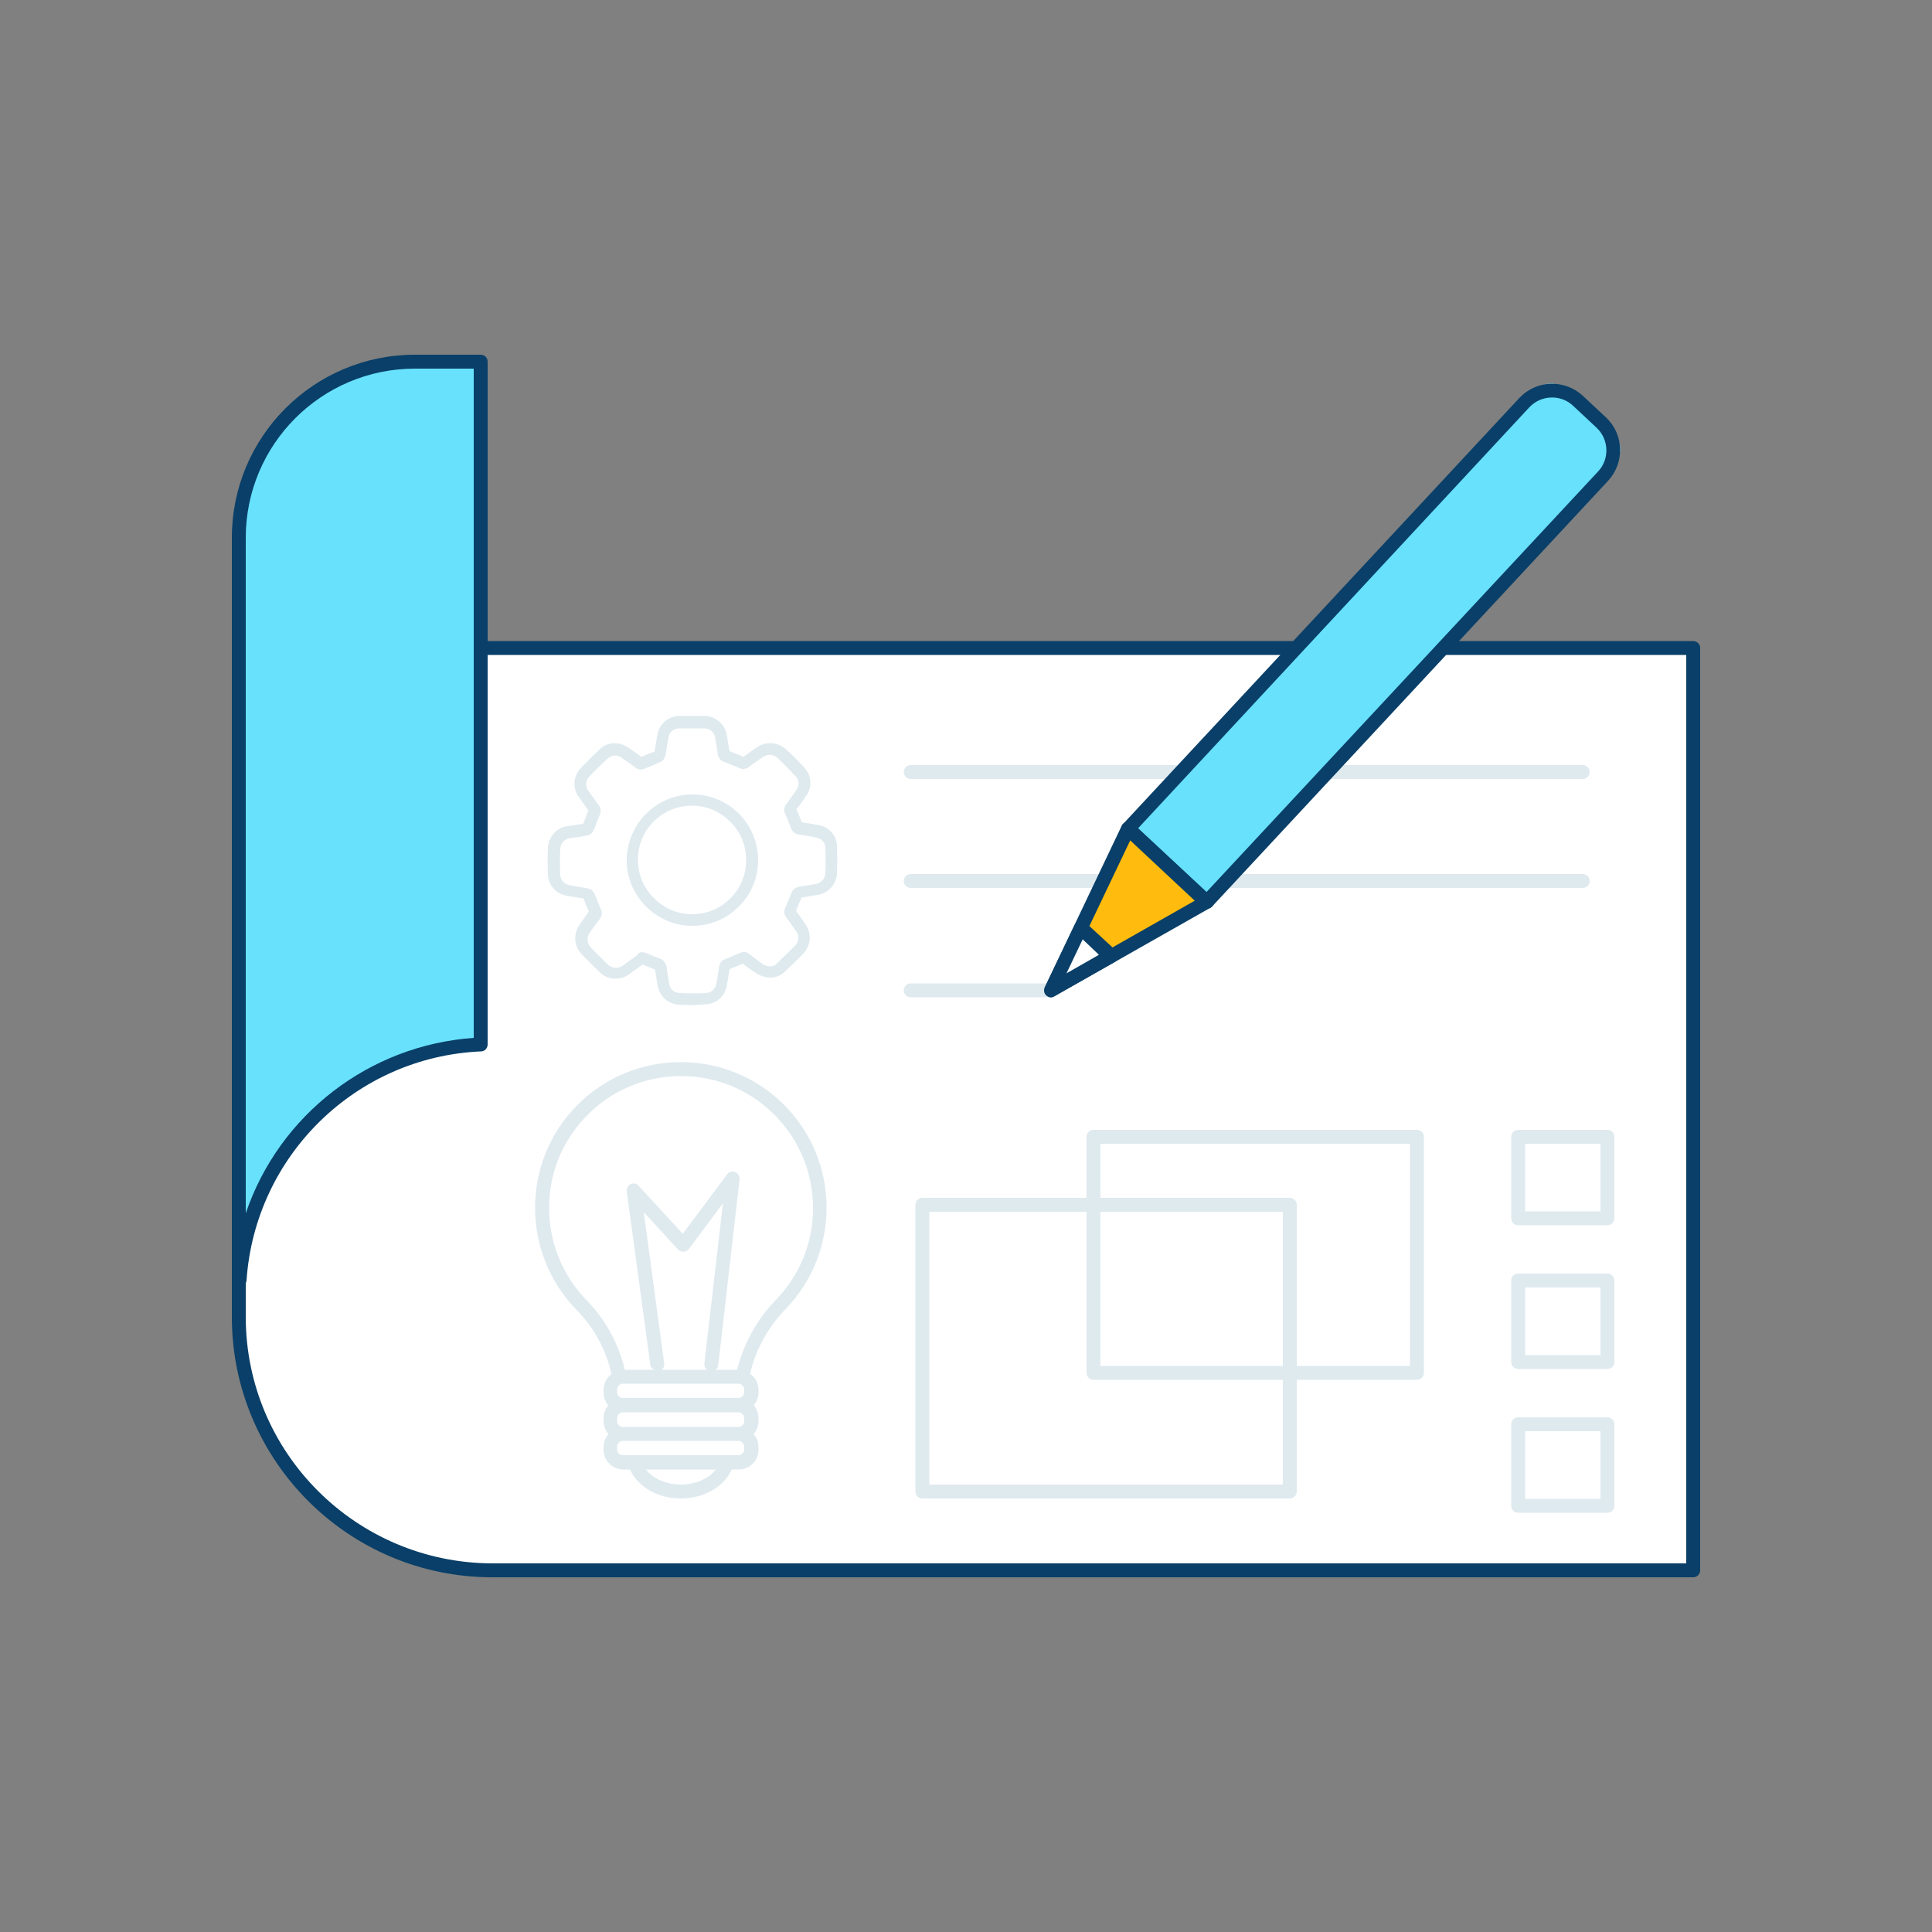 <svg transform="scale(1)" version="1.1" id="Layer_1" xmlns="http://www.w3.org/2000/svg" xmlns:xlink="http://www.w3.org/1999/xlink" x="0px" y="0px" viewBox="0 0 500 500" xml:space="preserve" class="show_show__wrapper__graphic__5Waiy "><rect x="0" y="0" width="500" height="500" fill="#808080" stroke="none"/><title>React</title><style type="text/css">
	.st0{fill:#FFFFFF;}
	.st1{fill:#093F68;}
	.st2{fill:#68E1FD;}
	.st3{fill:#DFEAEF;}
	.st4{fill:#FFBC0E;}
</style><g id="map"><path class="st0" d="M61.8,167.7h376.3l0,0v238.7l0,0H126.4c-35.7,0-64.6-28.9-64.6-64.6c0,0,0,0,0,0V167.7L61.8,167.7z"></path><path class="st1" d="M438.2,408.2H127.4C90.2,408.2,60,378,60,340.8V167.7c0-1,0.8-1.8,1.8-1.8h376.4c1,0,1.8,0.8,1.8,1.8v238.7
		C440,407.4,439.2,408.2,438.2,408.2z M63.6,169.5v171.3c0,35.2,28.6,63.7,63.8,63.8h309V169.5H63.6z"></path><path class="st2" d="M124.4,93.6v176.7c-33.3,1.5-60.1,27.8-62.4,61h-0.2V139.2c0-25.2,20.4-45.6,45.6-45.6l0,0H124.4z"></path><path class="st1" d="M62,333.1c-1,0-1.9-0.8-2-1.8V139.2c0-26.2,21.2-47.4,47.4-47.4h17c1,0,1.8,0.8,1.8,1.8v176.7
		c0,1-0.8,1.8-1.7,1.8c-32.4,1.4-58.5,27-60.7,59.3C63.7,332.4,62.9,333.1,62,333.1z M107.4,95.4c-24.2,0-43.8,19.6-43.8,43.8V314
		c8.7-25.6,32-43.5,59-45.4V95.4H107.4z"></path><path class="st3" d="M333.8,387.8h-95.1c-1,0-1.8-0.8-1.8-1.8c0,0,0,0,0,0v-74.2c0-1,0.8-1.8,1.8-1.8h95.1c1,0,1.8,0.8,1.8,1.8V386
		C335.6,387,334.8,387.8,333.8,387.8z M240.5,384.2H332v-70.6h-91.5V384.2z"></path><g id="ahcQ9Z"><path class="st3" d="M179.1,260.1c-1.2,0-2.4,0-3.5-0.1c-2.8-0.2-5-2.3-5.4-5c-0.2-1.4-0.5-2.7-0.7-4.1c-1.1-0.4-2.2-0.9-3.2-1.3
			c-1.1,0.8-2.2,1.6-3.3,2.4c-2.4,1.9-5.9,1.7-8-0.6c-1.4-1.3-2.8-2.8-4.3-4.3c-2.2-2.1-2.4-5.4-0.7-7.8c0.8-1.1,1.5-2.1,2.4-3.4
			c-0.6-1.2-1-2.4-1.4-3.4l-0.8-0.1c-1.3-0.2-2.7-0.4-4-0.7c-2.5-0.6-4.3-2.8-4.4-5.3c-0.1-2.5-0.1-4.8,0-7.1
			c0.2-2.8,2.3-5.2,5.2-5.5c1.3-0.2,2.6-0.4,3.9-0.6c0.5-1.1,0.9-2.3,1.4-3.4c-0.4-0.6-0.8-1.1-1.2-1.7l-1.2-1.7
			c-1.8-2.3-1.6-5.5,0.4-7.6c1.5-1.6,3.2-3.3,5-5c1.9-1.8,4.8-1.9,7-0.5c1.3,0.8,2.5,1.7,3.7,2.6c1.2-0.6,2.3-1,3.4-1.4l0.1-0.6
			c0.2-1.3,0.4-2.7,0.7-4.1c0.6-2.6,2.8-4.4,5.5-4.5c2.3,0,4.6,0,6.8,0c2.8,0.1,5.2,2.2,5.6,5c0.2,1.4,0.5,2.7,0.7,4.1
			c1.2,0.5,2.4,0.9,3.6,1.5c1.1-0.8,2.2-1.6,3.3-2.4c2.5-1.8,5.9-1.5,8,0.7l1.2,1.1c1.1,1.1,2.3,2.3,3.4,3.5
			c1.7,1.9,1.9,4.8,0.5,6.9c-0.8,1.2-1.6,2.4-2.5,3.5l-0.2,0.2c0.6,1.3,1,2.4,1.4,3.4c1.7,0.3,3.2,0.5,4.7,0.8
			c2.5,0.6,4.4,2.8,4.4,5.4l0,0c0.1,2.5,0.1,4.8,0,7c-0.1,2.8-2.2,5.2-5.1,5.6c-1.4,0.2-2.7,0.5-4.1,0.7c-0.4,1.1-0.9,2.2-1.4,3.4
			c0.8,1.1,1.6,2.2,2.3,3.3c1.9,2.5,1.6,6-0.7,8.1l-0.8,0.8c-1.2,1.2-2.5,2.4-3.7,3.6c-1,0.9-2.3,1.5-3.6,1.5
			c-1.4,0-2.7-0.4-3.9-1.2l-1.5-1l-1.9-1.4c-1.3,0.6-2.4,1-3.4,1.4l-0.1,0.6c-0.2,1.3-0.4,2.7-0.7,4.1c-0.6,2.5-2.7,4.3-5.3,4.4
			C181.4,260,180.2,260.1,179.1,260.1z M166.1,246.4c0.3,0,0.7,0.1,1,0.2c1.1,0.5,2.4,1,3.7,1.5c0.9,0.3,1.5,1.1,1.7,2.1
			c0.2,1.4,0.4,2.9,0.7,4.3c0.1,1.4,1.2,2.4,2.6,2.5c2.2,0.1,4.5,0.1,7,0c1.2-0.1,2.2-0.9,2.5-2.1c0.3-1.3,0.5-2.6,0.7-3.9l0.1-0.8
			c0.1-0.9,0.7-1.7,1.6-2c1.2-0.4,2.4-1,3.8-1.6c0.8-0.4,1.7-0.3,2.3,0.2l2.1,1.6l1.5,1.1c0.6,0.4,1.3,0.6,2,0.6
			c0.6,0,1.2-0.2,1.6-0.7c1.2-1.2,2.5-2.4,3.7-3.6l0.8-0.8c1.3-1.1,1.5-2.9,0.4-4.2c0,0,0,0,0,0c-0.8-1.2-1.7-2.4-2.5-3.5
			c-0.5-0.7-0.6-1.6-0.2-2.3c0.6-1.4,1.1-2.6,1.6-3.9c0.3-0.8,1-1.4,1.9-1.6c1.4-0.2,2.9-0.5,4.3-0.7c1.4-0.2,2.5-1.3,2.6-2.7
			c0.1-2.2,0.1-4.4,0-6.8c-0.1-1.2-0.9-2.2-2.1-2.5c-1.5-0.3-3-0.6-4.7-0.8c-1-0.1-1.8-0.8-2.1-1.7c-0.4-1.1-0.9-2.2-1.5-3.7
			c-0.4-0.8-0.3-1.7,0.2-2.4l0.4-0.5c0.8-1.1,1.6-2.2,2.4-3.4c0.7-1,0.6-2.4-0.2-3.3c-1.1-1.2-2.2-2.3-3.3-3.4l-1.2-1.2
			c-1.1-1.2-2.9-1.4-4.2-0.4c-1.2,0.8-2.4,1.7-3.5,2.5c-0.7,0.5-1.6,0.7-2.4,0.3c-1.3-0.6-2.7-1.1-4-1.6c-0.8-0.3-1.5-1-1.6-1.9
			c-0.2-1.4-0.5-2.9-0.7-4.3c-0.2-1.4-1.3-2.5-2.8-2.5c-2.2,0-4.4,0-6.6,0c-1.3,0-2.4,0.9-2.6,2.1c-0.3,1.3-0.5,2.6-0.7,3.9
			l-0.2,0.9c-0.1,0.9-0.7,1.6-1.5,1.9c-1.2,0.5-2.4,1-3.8,1.6c-0.8,0.4-1.7,0.3-2.4-0.2l-0.1-0.1c-1.2-0.9-2.5-1.8-3.7-2.6
			c-1-0.7-2.4-0.6-3.3,0.2c-1.8,1.6-3.4,3.2-4.9,4.8c-1,1-1.1,2.7-0.1,3.8c0.4,0.6,0.8,1.1,1.2,1.7c0.5,0.7,1,1.4,1.5,2.1
			c0.4,0.6,0.5,1.4,0.2,2.1c-0.6,1.4-1.1,2.9-1.7,4.2c-0.3,0.7-0.9,1.2-1.6,1.3c-1.4,0.3-2.9,0.5-4.4,0.7c-1.4,0.1-2.5,1.3-2.6,2.7
			c-0.1,2.2-0.1,4.5,0,6.9c0.1,1.2,0.9,2.2,2.1,2.5c1.2,0.3,2.6,0.5,3.8,0.7l1.1,0.2c0.8,0.1,1.6,0.7,1.9,1.5c0.5,1.2,1,2.4,1.6,3.9
			c0.4,0.8,0.3,1.7-0.2,2.4c-1,1.3-1.8,2.4-2.6,3.6c-1,1.2-0.8,3,0.3,4c1.4,1.5,2.9,2.9,4.2,4.2c1.1,1.2,2.9,1.3,4.1,0.3
			c1.2-0.9,2.4-1.7,3.6-2.6C165.1,246.6,165.6,246.5,166.1,246.4L166.1,246.4z"></path><path class="st3" d="M179.2,239.6h-0.1c-4.6,0-8.9-1.9-12.1-5.2c-3.1-3.2-4.9-7.5-4.8-11.9c0.1-9.3,7.7-16.9,17-16.9l0,0
			c9.4,0,17,7.6,17,17c0,4.6-1.8,8.9-5.1,12.1C187.9,237.9,183.7,239.6,179.2,239.6z M179.1,236.6c3.7,0,7.2-1.4,9.8-4
			c2.7-2.6,4.2-6.2,4.2-10c0-3.7-1.4-7.3-4.1-9.9c-2.6-2.7-6.2-4.2-9.9-4.2l0,0c-7.7,0-14,6.2-14,13.9c0,0,0,0.1,0,0.1
			c0,3.7,1.4,7.2,4,9.8C171.8,235.1,175.4,236.6,179.1,236.6L179.1,236.6z"></path></g><path class="st3" d="M366.7,357.1H283c-1,0-1.8-0.8-1.8-1.8c0,0,0,0,0,0v-61.1c0-1,0.8-1.8,1.8-1.8h83.7c1,0,1.8,0.8,1.8,1.8v61.1
		C368.5,356.3,367.7,357.1,366.7,357.1C366.7,357.1,366.7,357.1,366.7,357.1z M284.8,353.5h80.1V296h-80.1V353.5z"></path><path class="st3" d="M409.6,201.6H235.7c-1,0-1.8-0.8-1.8-1.8s0.8-1.8,1.8-1.8h173.9c1,0,1.8,0.8,1.8,1.8S410.6,201.6,409.6,201.6z
		"></path><path class="st3" d="M409.6,229.8H235.7c-1,0-1.8-0.8-1.8-1.8s0.8-1.8,1.8-1.8h173.9c1,0,1.8,0.8,1.8,1.8S410.6,229.8,409.6,229.8z
		"></path><path class="st3" d="M272,258.1h-36.3c-1,0-1.8-0.8-1.8-1.8c0-1,0.8-1.8,1.8-1.8H272c1,0,1.8,0.8,1.8,1.8
		C273.8,257.3,273,258.1,272,258.1L272,258.1z"></path><path class="st3" d="M416,317.1h-23.1c-1,0-1.8-0.8-1.8-1.8v-21.1c0-1,0.8-1.8,1.8-1.8H416c1,0,1.8,0.8,1.8,1.8v21.1
		C417.8,316.3,417,317.1,416,317.1L416,317.1z M394.7,313.5h19.5V296h-19.5V313.5z"></path><path class="st3" d="M416,354.3h-23.1c-1,0-1.8-0.8-1.8-1.8v-21.1c0-1,0.8-1.8,1.8-1.8H416c1,0,1.8,0.8,1.8,1.8v21.1
		C417.8,353.5,417,354.3,416,354.3z M394.7,350.7h19.5v-17.5h-19.5V350.7z"></path><path class="st3" d="M416,391.5h-23.1c-1,0-1.8-0.8-1.8-1.8v-21.1c0-1,0.8-1.8,1.8-1.8H416c1,0,1.8,0.8,1.8,1.8v21.1
		C417.8,390.7,417,391.5,416,391.5z M394.7,387.9h19.5v-17.5h-19.5V387.9z"></path><ellipse class="st0" cx="176.2" cy="376.7" rx="12.1" ry="9.3"></ellipse><path class="st3" d="M176.2,387.8c-7.7,0-13.9-5-13.9-11.1s6.2-11.1,13.9-11.1s13.9,5,13.9,11.1S183.9,387.8,176.2,387.8z
		 M176.2,369.2c-5.7,0-10.3,3.4-10.3,7.5s4.6,7.5,10.3,7.5s10.3-3.4,10.3-7.5S181.9,369.2,176.2,369.2z"></path><path class="st0" d="M212.2,312.7c0-19.9-16-36-35.9-36.1c-19.9,0-36,16-36.1,35.9c0,9.6,3.8,18.8,10.6,25.6
		c4.6,4.7,7.8,10.6,9.2,17l0.3,1.2h31.9l0.3-1.5c1.6-6.5,4.9-12.5,9.7-17.3C208.6,330.8,212.2,321.9,212.2,312.7z"></path><path class="st3" d="M192.2,358.1h-31.9c-0.8,0-1.6-0.6-1.8-1.4l-0.3-1.2c-1.3-6.1-4.4-11.7-8.7-16.2c-14.7-14.8-14.7-38.7,0-53.4
		s38.7-14.7,53.4,0c14.5,14.5,14.7,38,0.5,52.8c-4.5,4.6-7.7,10.3-9.2,16.5l-0.4,1.5C193.7,357.6,193,358.1,192.2,358.1z
		 M161.7,354.5h29.1v-0.1c1.7-6.8,5.2-13.1,10.1-18.1c13.1-13.6,12.6-35.3-1-48.3c-13.6-13.1-35.3-12.6-48.3,1
		c-12.9,13.4-12.6,34.6,0.5,47.8C156.8,341.7,160.1,347.8,161.7,354.5L161.7,354.5z"></path><path class="st0" d="M159.8,356.3h32.9c1,0,1.9,0.8,1.9,1.9v3.7c0,1-0.8,1.9-1.9,1.9h-32.9c-1,0-1.9-0.8-1.9-1.9v-3.7
		C157.9,357.2,158.8,356.3,159.8,356.3z"></path><path class="st3" d="M191.2,365.5h-29.9c-2.8,0-5.1-2.3-5.1-5.1v-0.7c0-2.8,2.3-5.1,5.1-5.1h29.9c2.8,0,5.1,2.3,5.1,5.1
		c0,0,0,0,0,0v0.7C196.3,363.2,194,365.5,191.2,365.5C191.2,365.5,191.2,365.5,191.2,365.5z M161.2,358.1c-0.8,0-1.5,0.7-1.5,1.5
		v0.7c0,0.8,0.7,1.5,1.5,1.5h29.9c0.8,0,1.5-0.7,1.5-1.5v-0.7c0-0.8-0.7-1.5-1.5-1.5H161.2z"></path><path class="st0" d="M159.8,363.7h32.9c1,0,1.9,0.8,1.9,1.9v3.7c0,1-0.8,1.9-1.9,1.9h-32.9c-1,0-1.9-0.8-1.9-1.9v-3.7
		C157.9,364.5,158.8,363.7,159.8,363.7z"></path><path class="st3" d="M191.2,372.9h-29.9c-2.8,0-5.1-2.3-5.1-5.1V367c0-2.8,2.3-5.1,5.1-5.1h29.9c2.8,0,5.1,2.3,5.1,5.1v0.8
		C196.3,370.6,194,372.9,191.2,372.9C191.2,372.9,191.2,372.9,191.2,372.9z M161.2,365.5c-0.8,0-1.5,0.7-1.5,1.5v0.8
		c0,0.8,0.7,1.5,1.5,1.5h29.9c0.8,0,1.5-0.7,1.5-1.5V367c0-0.8-0.7-1.5-1.5-1.5L161.2,365.5z"></path><path class="st0" d="M159.8,371.1h32.9c1,0,1.9,0.8,1.9,1.9v3.7c0,1-0.8,1.9-1.9,1.9h-32.9c-1,0-1.9-0.8-1.9-1.9V373
		C157.9,371.9,158.8,371.1,159.8,371.1z"></path><path class="st3" d="M191.2,380.3h-29.9c-2.8,0-5.1-2.3-5.1-5.1v-0.7c0-2.8,2.3-5.1,5.1-5.1h29.9c2.8,0,5.1,2.3,5.1,5.1v0.7
		C196.3,378,194,380.3,191.2,380.3C191.2,380.3,191.2,380.3,191.2,380.3z M161.2,372.9c-0.8,0-1.5,0.7-1.5,1.5v0.7
		c0,0.8,0.7,1.5,1.5,1.5h29.9c0.8,0,1.5-0.7,1.5-1.5v-0.7c0-0.8-0.7-1.5-1.5-1.5H161.2z"></path><polyline class="st0" points="170.1,352.9 164.1,308.1 176.9,322 189.7,304.9 184.1,352.9 	"></polyline><path class="st3" d="M170.1,354.7c-0.9,0-1.7-0.7-1.8-1.5l-6.1-44.9c-0.1-1,0.6-1.9,1.5-2c0.6-0.1,1.2,0.1,1.6,0.6l11.4,12.4
		l11.5-15.4c0.6-0.8,1.7-0.9,2.5-0.3c0.5,0.4,0.8,1,0.7,1.6l-5.5,48c-0.1,1-0.9,1.8-1.9,1.7c-1-0.1-1.8-0.9-1.7-1.9
		c0-0.1,0-0.1,0-0.2l4.8-41.4l-8.8,11.8c-0.6,0.8-1.7,1-2.5,0.4c-0.1-0.1-0.2-0.1-0.3-0.2l-8.9-9.7l5.3,39.2c0.1,1-0.6,1.9-1.5,2
		L170.1,354.7z"></path></g><g id="pen"><path class="st2" d="M405.2,100.7l12.4,11.6c2.2,2,2.3,5.5,0.3,7.7L312.3,233.5l0,0l-20.4-19l0,0L397.5,101
		C399.5,98.8,403,98.7,405.2,100.7C405.2,100.7,405.2,100.7,405.2,100.7z"></path><path class="st1" d="M312.3,235.2c-0.5,0-0.9-0.2-1.2-0.5l-20.4-18.9c-0.3-0.3-0.6-0.8-0.6-1.2c0-0.5,0.2-0.9,0.5-1.3L393.2,103
		c4.4-4.7,11.7-4.9,16.4-0.6l6,5.6c4.7,4.4,4.9,11.7,0.6,16.4L313.6,234.7C313.3,235,312.8,235.2,312.3,235.2z M294.5,214.4
		l17.7,16.5l101.4-108.9c3-3.2,2.8-8.3-0.4-11.3l-6.1-5.7c-3.2-3-8.3-2.8-11.3,0.4L294.5,214.4z"></path><polygon class="st4" points="312.3,233.4 287.6,247.4 272,256.3 279.7,240.1 291.9,214.5 	"></polygon><path class="st1" d="M272,258.1c-0.5,0-0.9-0.2-1.2-0.5c-0.6-0.5-0.7-1.4-0.4-2.1l19.9-41.8c0.2-0.5,0.7-0.9,1.3-1
		c0.6-0.1,1.1,0.1,1.6,0.4l20.4,19c0.7,0.7,0.8,1.8,0.1,2.5c-0.1,0.1-0.3,0.2-0.4,0.3l-40.2,22.8C272.6,258,272.3,258.1,272,258.1z
		 M292.5,217.5l-16.4,34.4l33.1-18.8L292.5,217.5z"></path><polygon class="st0" points="287.6,247.4 272,256.3 279.7,240.1 	"></polygon><path class="st1" d="M272,258.1c-0.5,0-0.9-0.2-1.2-0.5c-0.6-0.5-0.7-1.4-0.4-2.1l7.7-16.1c0.3-0.5,0.7-0.9,1.3-1
		c0.6-0.1,1.1,0.1,1.6,0.4l7.9,7.3c0.7,0.7,0.8,1.8,0.1,2.5c-0.1,0.1-0.3,0.2-0.4,0.3l-15.5,8.8C272.6,258,272.3,258.1,272,258.1z
		 M280.2,243.1l-4.2,8.8l8.4-4.8L280.2,243.1z"></path></g></svg>